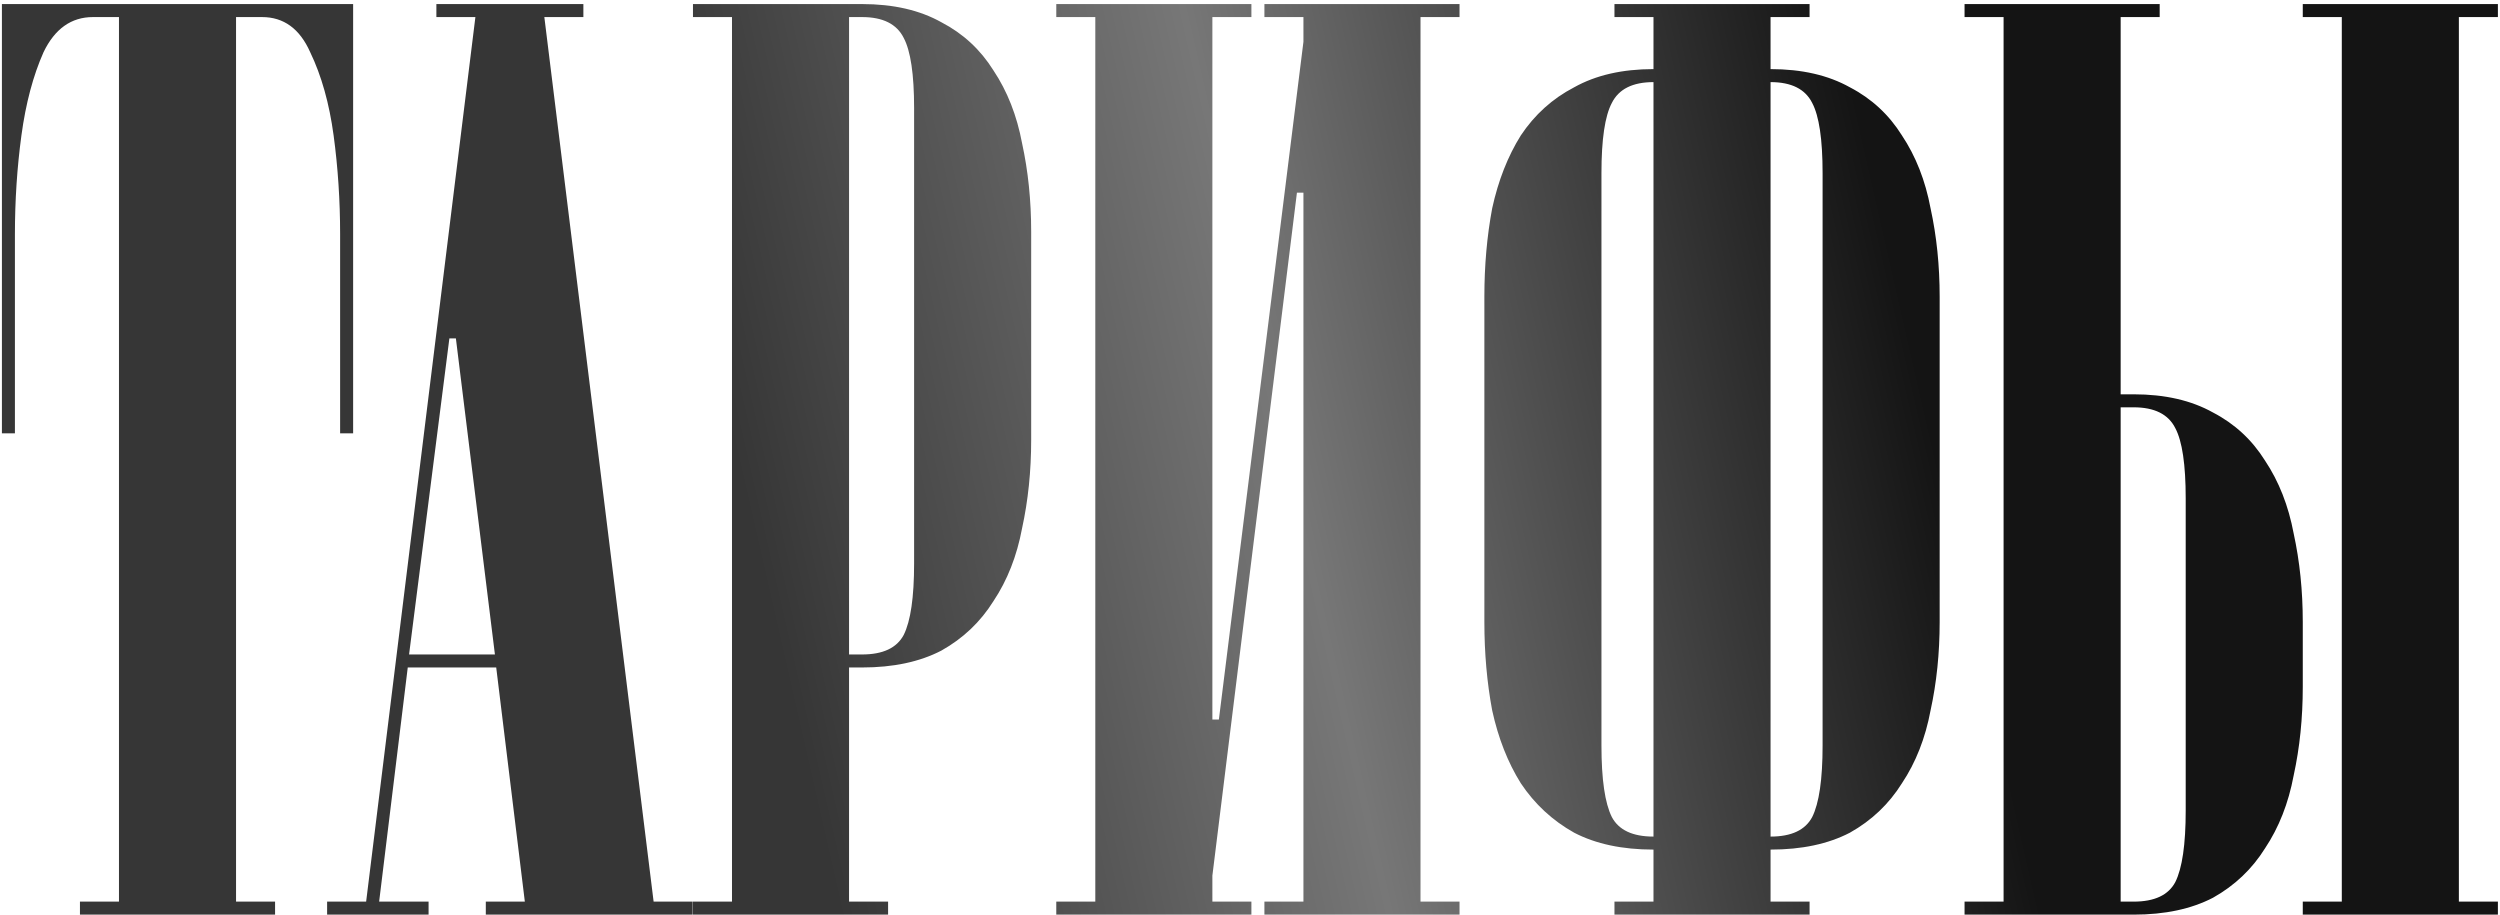 <?xml version="1.0" encoding="UTF-8"?> <svg xmlns="http://www.w3.org/2000/svg" width="246" height="90" viewBox="0 0 246 90" fill="none"> <path d="M0.188 0.4H34.748V42.64H33.468V31.12C33.468 29.072 33.468 26.384 33.468 23.056C33.468 19.728 33.254 16.485 32.828 13.328C32.401 10.171 31.633 7.44 30.523 5.136C29.5 2.832 27.921 1.68 25.788 1.68H23.227V88.72H27.067V90H7.867V88.72H11.707V1.68H9.148C7.014 1.68 5.393 2.832 4.284 5.136C3.26 7.44 2.534 10.171 2.107 13.328C1.681 16.485 1.468 19.728 1.468 23.056C1.468 26.384 1.468 29.072 1.468 31.12V42.64H0.188V0.4ZM48.7 64.4L44.859 33.296H44.219L40.252 64.4H48.7ZM48.828 65.68H40.123L37.307 88.72H42.172V90H32.188V88.72H36.028L46.779 1.68H42.94V0.4H57.404V1.68H53.563L64.316 88.72H68.156V90H47.803V88.72H51.644L48.828 65.68ZM89.948 10.64C89.948 7.312 89.606 5.008 88.924 3.728C88.241 2.363 86.876 1.68 84.828 1.68H83.547V64.4H84.828C86.876 64.4 88.241 63.76 88.924 62.48C89.606 61.115 89.948 58.768 89.948 55.44V10.64ZM83.547 65.68V88.72H87.388V90H68.188V88.72H72.028V1.68H68.188V0.4H84.828C87.9 0.4 90.502 0.997 92.635 2.192C94.769 3.301 96.475 4.88 97.755 6.928C99.121 8.976 100.06 11.365 100.572 14.096C101.169 16.827 101.468 19.728 101.468 22.8V43.28C101.468 46.352 101.169 49.253 100.572 51.984C100.06 54.715 99.121 57.104 97.755 59.152C96.475 61.2 94.769 62.821 92.635 64.016C90.502 65.125 87.9 65.68 84.828 65.68H83.547ZM119.298 86.16V88.72H123.138V90H103.938V88.72H107.778V1.68H103.938V0.4H123.138V1.68H119.298V70.8H119.938L128.258 4.112V1.68H124.418V0.4H143.618V1.68H139.778V88.72H143.618V90H124.418V88.72H128.258V18.96H127.618L119.298 86.16ZM174.223 82.32C176.271 82.32 177.636 81.68 178.319 80.4C179.001 79.035 179.343 76.688 179.343 73.36V17.04C179.343 13.712 179.001 11.408 178.319 10.128C177.636 8.763 176.271 8.08 174.223 8.08V82.32ZM162.703 83.6C159.631 83.6 157.028 83.045 154.895 81.936C152.761 80.741 151.012 79.12 149.647 77.072C148.367 75.024 147.428 72.635 146.831 69.904C146.319 67.173 146.062 64.272 146.062 61.2V29.2C146.062 26.128 146.319 23.227 146.831 20.496C147.428 17.765 148.367 15.376 149.647 13.328C151.012 11.28 152.761 9.701 154.895 8.592C157.028 7.397 159.631 6.8 162.703 6.8V1.68H158.863V0.4H178.062V1.68H174.223V6.8C177.295 6.8 179.897 7.397 182.031 8.592C184.164 9.701 185.871 11.28 187.151 13.328C188.516 15.376 189.455 17.765 189.967 20.496C190.564 23.227 190.863 26.128 190.863 29.2V61.2C190.863 64.272 190.564 67.173 189.967 69.904C189.455 72.635 188.516 75.024 187.151 77.072C185.871 79.12 184.164 80.741 182.031 81.936C179.897 83.045 177.295 83.6 174.223 83.6V88.72H178.062V90H158.863V88.72H162.703V83.6ZM162.703 8.08C160.655 8.08 159.289 8.763 158.607 10.128C157.924 11.408 157.583 13.712 157.583 17.04V73.36C157.583 76.688 157.924 79.035 158.607 80.4C159.289 81.68 160.655 82.32 162.703 82.32V8.08ZM215.073 49.04C215.073 45.712 214.731 43.408 214.049 42.128C213.366 40.763 212.001 40.08 209.953 40.08H208.673V88.72H209.953C212.001 88.72 213.366 88.08 214.049 86.8C214.731 85.435 215.073 83.088 215.073 79.76V49.04ZM209.953 38.8C213.025 38.8 215.627 39.397 217.761 40.592C219.894 41.701 221.601 43.28 222.881 45.328C224.246 47.376 225.185 49.765 225.697 52.496C226.294 55.227 226.593 58.128 226.593 61.2V67.6C226.593 70.672 226.294 73.573 225.697 76.304C225.185 79.035 224.246 81.424 222.881 83.472C221.601 85.52 219.894 87.141 217.761 88.336C215.627 89.445 213.025 90 209.953 90H193.312V88.72H197.153V1.68H193.312V0.4H212.513V1.68H208.673V38.8H209.953ZM245.793 0.4V1.68H241.953V88.72H245.793V90H226.593V88.72H230.433V1.68H226.593V0.4H245.793Z" fill="url(#paint0_linear_28_3)"></path> <defs> <linearGradient id="paint0_linear_28_3" x1="79.796" y1="77.657" x2="192.234" y2="52.008" gradientUnits="userSpaceOnUse"> <stop stop-color="#363636"></stop> <stop offset="0.458" stop-color="#777777"></stop> <stop offset="1" stop-color="#141414"></stop> <stop offset="1" stop-color="#141414"></stop> </linearGradient> </defs> </svg> 